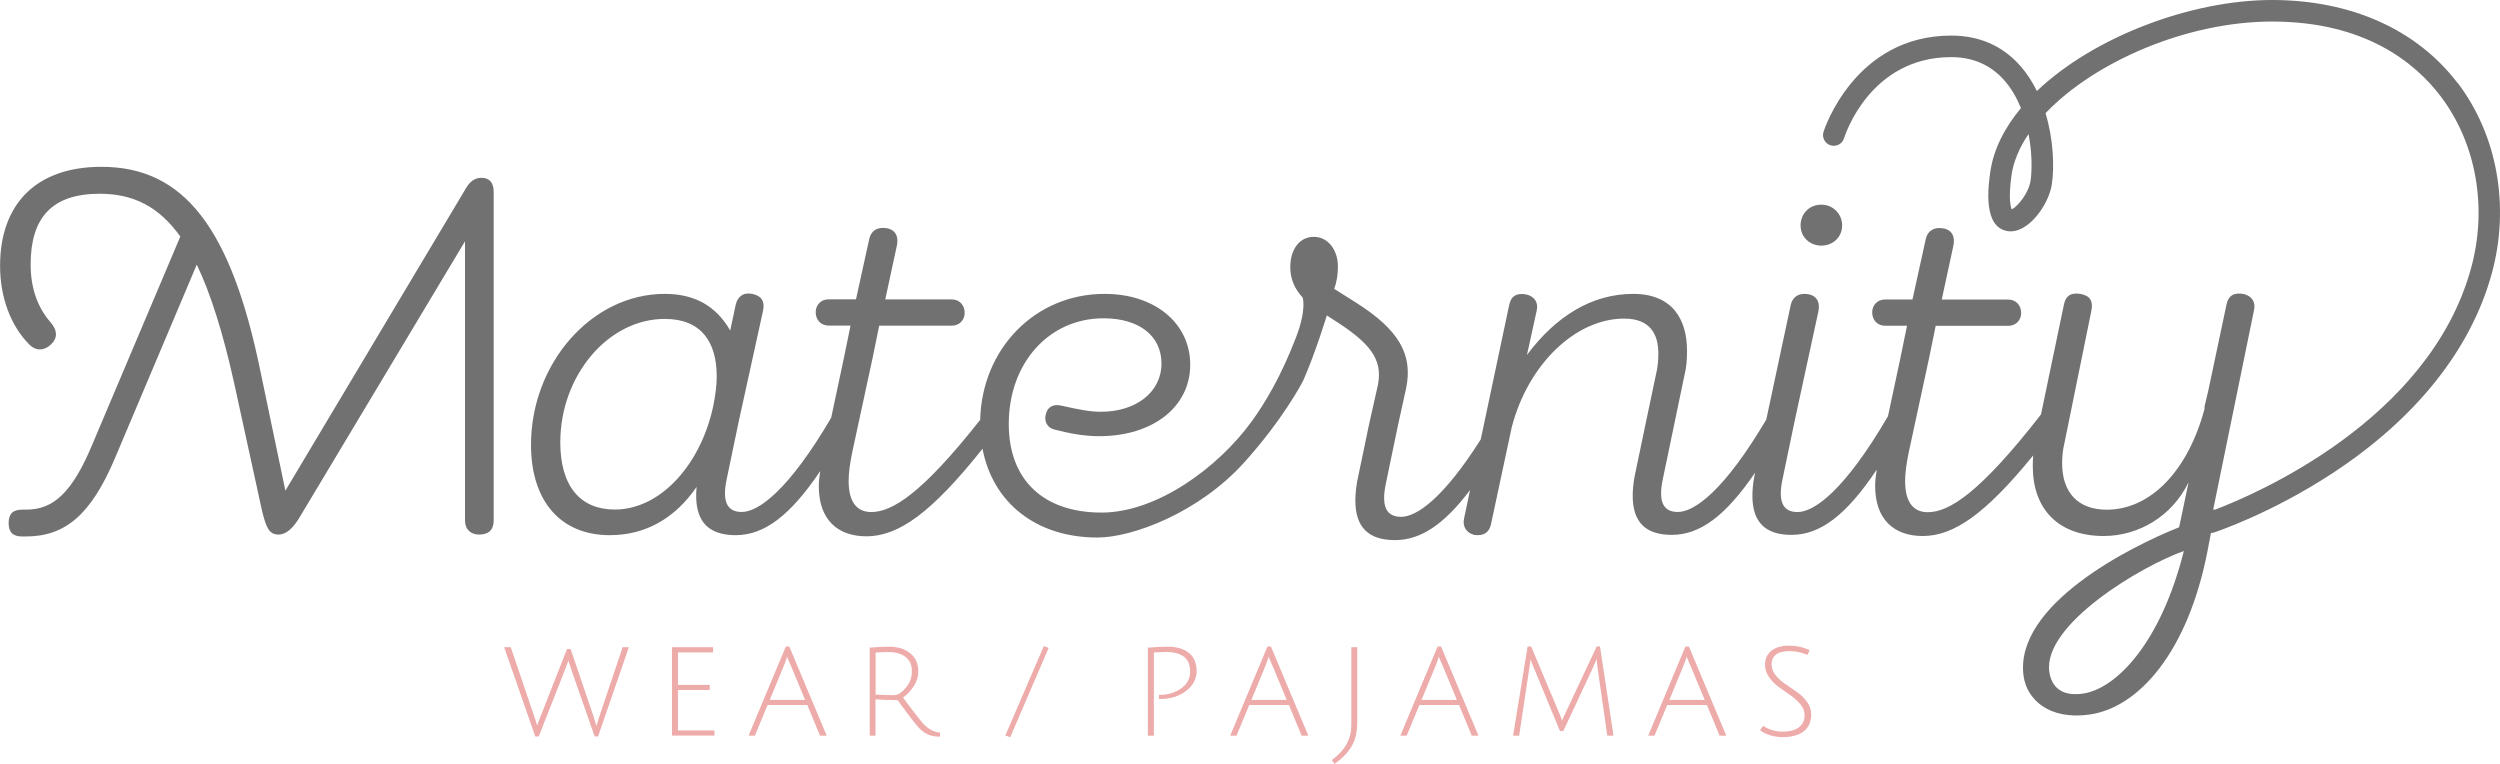 <?xml version="1.0" encoding="UTF-8"?><svg id="_レイヤー_2" xmlns="http://www.w3.org/2000/svg" viewBox="0 0 32.956 10.07"><defs><style>.cls-1{fill:#edabaa;}.cls-2{fill:#717171;}</style></defs><g id="nav"><path class="cls-1" d="M7.137,9.416l.338-.861h.047l.295.868c.023.068.038.118.046.148.009-.036.024-.085.045-.147l.3-.892h.082l-.406,1.176h-.045l-.302-.864c-.004-.015-.009-.028-.014-.043-.005-.014-.009-.026-.012-.037s-.006-.021-.01-.028l-.006-.02s-.002-.009-.002-.01c-.013.039-.03.085-.05.136l-.341.866h-.046l-.41-1.176h.087l.298.877c.014.039.026.075.035.106s.014.049.015.052c.006-.024.024-.075.056-.151Z"/><path class="cls-1" d="M8.858,9.698v-1.166h.542v.068h-.463v.429h.419v.067h-.419v.533h.481v.068h-.56Z"/><path class="cls-1" d="M10.119,9.294l-.168.404h-.083l.491-1.175h.046l.493,1.175h-.088l-.168-.404h-.522ZM10.377,8.654s-.003.008-.007.02c-.015.047-.03.086-.044.119l-.179.434h.466l-.179-.432c-.038-.083-.057-.13-.057-.141Z"/><path class="cls-1" d="M11.465,9.698v-1.161c.104-.008.19-.012.259-.012.111,0,.202.028.274.086.072.057.107.138.107.242,0,.07-.021.136-.062.197-.042.061-.087.109-.139.145.04.056.09.122.149.198.059.077.098.125.115.145.066.071.142.111.225.121v.052c-.068,0-.122-.011-.163-.03-.041-.019-.081-.048-.118-.087s-.131-.161-.28-.365c-.106,0-.203-.003-.291-.01v.479h-.078ZM11.786,9.163c.048,0,.099-.031.153-.095.055-.062.082-.136.082-.219,0-.084-.028-.146-.084-.189s-.13-.064-.223-.064c-.049,0-.106.002-.171.006v.554c.087.005.168.008.243.008Z"/><path class="cls-1" d="M13.253,9.695l.507-1.178.064.024-.507,1.178-.064-.024Z"/><path class="cls-1" d="M15.132,9.698v-1.16c.09-.009.178-.013.263-.013.114,0,.206.026.275.08.069.053.104.133.104.24s-.047.195-.141.265-.207.104-.337.104h-.018v-.054h.012c.107,0,.201-.028.28-.085.08-.057.119-.13.119-.221s-.028-.157-.083-.198c-.056-.04-.13-.061-.224-.061-.049,0-.106.002-.171.006v1.097h-.078Z"/><path class="cls-1" d="M16.468,9.294l-.168.404h-.083l.491-1.175h.046l.493,1.175h-.088l-.168-.404h-.522ZM16.726,8.654s-.003.008-.007.02c-.015.047-.03.086-.044.119l-.179.434h.466l-.179-.432c-.038-.083-.057-.13-.057-.141Z"/><path class="cls-1" d="M17.814,9.567v-1.035h.078v.983c0,.146-.03.262-.091.349-.03.045-.062.082-.093.112-.032.029-.07.061-.116.094l-.035-.051c.171-.125.256-.275.256-.452Z"/><path class="cls-1" d="M18.711,9.294l-.168.404h-.083l.491-1.175h.046l.493,1.175h-.088l-.168-.404h-.522ZM18.969,8.654s-.003.008-.007.02c-.015.047-.03.086-.044.119l-.179.434h.466l-.179-.432c-.038-.083-.057-.13-.057-.141Z"/><path class="cls-1" d="M20.608,9.637h-.044l-.341-.825c-.02-.046-.036-.086-.047-.121l-.017.124-.133.883h-.08l.192-1.176h.046l.364.864c.018.04.033.078.044.114.003-.012.02-.05.05-.112l.406-.866h.044l.178,1.176h-.082l-.127-.886c-.009-.056-.013-.098-.013-.126,0,0-.003.007-.007.016-.004.01-.01.024-.02.046s-.019.043-.028.066l-.385.823Z"/><path class="cls-1" d="M21.978,9.294l-.168.404h-.083l.491-1.175h.046l.493,1.175h-.088l-.168-.404h-.522ZM22.236,8.654s-.003.008-.007.02c-.015.047-.03.086-.044.119l-.179.434h.466l-.179-.432c-.038-.083-.057-.13-.057-.141Z"/><path class="cls-1" d="M23.828,8.634c-.079-.034-.158-.051-.236-.051-.159,0-.238.059-.238.176,0,.052.018.1.054.144.036.044.08.083.131.117.051.034.102.069.153.105.051.035.094.078.13.129.036.05.054.104.054.163,0,.099-.033.174-.1.224-.066.051-.158.076-.274.076s-.217-.03-.3-.09l.04-.059c.078.051.164.077.257.077.094,0,.166-.02.215-.057.05-.038.075-.092.075-.162,0-.049-.018-.096-.054-.14-.036-.044-.08-.084-.13-.119-.051-.035-.103-.071-.153-.108-.051-.037-.095-.081-.131-.132-.036-.052-.054-.106-.054-.165,0-.077.029-.139.085-.184.057-.045.135-.067.232-.067s.188.02.271.059l-.028.063Z"/><path class="cls-2" d="M6.347,2.344c-.089,0-.153.048-.209.145l-2.376,3.979-.33-1.579c-.387-1.885-1.007-2.69-2.094-2.69-.87,0-1.337.499-1.337,1.305,0,.411.137.789.387,1.039.089.089.201.081.29-.008.081-.081.081-.177-.008-.282-.177-.201-.266-.459-.266-.765,0-.604.266-.934.91-.934.443,0,.781.169,1.063.564l-1.152,2.722c-.266.644-.515.878-.878.878h-.056c-.121,0-.177.056-.177.177s.056.177.177.177h.048c.524,0,.862-.29,1.176-1.031l1.079-2.553c.185.387.346.902.491,1.554l.371,1.699c.056.226.097.306.217.306.097,0,.193-.081.29-.25l2.167-3.616v3.681c0,.121.081.185.185.185.129,0,.193-.064.193-.185V2.529c0-.121-.056-.185-.161-.185Z"/><path class="cls-2" d="M24.01,3.238c.153,0,.274-.113.274-.266s-.121-.274-.274-.274c-.161,0-.274.121-.274.274s.121.266.274.266Z"/><path class="cls-2" d="M32.397,1.095c-.537-.706-1.406-1.095-2.447-1.095-1.065,0-2.35.485-3.099,1.2-.056-.115-.126-.225-.21-.322-.235-.271-.544-.409-.919-.409-1.282,0-1.68,1.257-1.684,1.27-.023.075.019.154.094.177.075.023.154-.019.177-.094.014-.044.344-1.069,1.413-1.069.288,0,.525.105.704.311.091.105.162.23.215.361-.219.263-.365.551-.406.852-.024.179-.099.723.234.77.266.038.541-.35.58-.622.033-.227.021-.585-.084-.933.642-.675,1.858-1.208,2.986-1.208,1.218,0,1.88.535,2.221.983.473.623.623,1.474.4,2.278-.556,2.004-2.856,2.977-3.371,3.173-.009,0-.018,0-.026,0l.539-2.633c.024-.105-.032-.185-.137-.209-.121-.024-.201.016-.226.137l-.242,1.144-.048.201v.032c-.217.813-.709,1.329-1.289,1.329-.379,0-.588-.226-.588-.612,0-.089.008-.177.032-.274l.354-1.74c.024-.121-.016-.193-.137-.217-.121-.024-.201.016-.225.137l-.303,1.451c-.807,1.036-1.211,1.288-1.493,1.288-.161,0-.298-.097-.298-.411,0-.097.016-.226.048-.379l.266-1.232.089-.435h.958c.097,0,.169-.072.169-.169,0-.105-.073-.177-.169-.177h-.878l.153-.709c.032-.153-.048-.234-.185-.234-.089,0-.153.048-.177.137l-.177.805h-.362c-.097,0-.169.072-.169.169,0,.105.072.177.169.177h.29l-.089.435-.162.758c-.567.972-.969,1.263-1.192,1.263-.193,0-.258-.137-.201-.419l.161-.773.314-1.45c.032-.153-.048-.234-.185-.234-.089,0-.153.048-.177.137l-.324,1.519c-.553.937-.947,1.219-1.166,1.219-.193,0-.258-.137-.201-.419l.161-.773.129-.62c.024-.089.032-.193.032-.314,0-.403-.185-.749-.709-.749-.548,0-1.023.298-1.401.805l.129-.588c.024-.105-.032-.185-.137-.209-.121-.024-.201.016-.226.137l-.375,1.773c-.492.778-.846,1.021-1.05,1.021-.196,0-.261-.139-.204-.424l.163-.784.106-.482c.098-.457-.106-.784-.661-1.135l-.286-.18c.033-.09.049-.188.049-.294,0-.22-.131-.392-.318-.392s-.31.163-.31.4c0,.155.057.286.163.4,0,0,.056.153-.088.527-.196.51-.403.856-.582,1.104-.442.611-1.252,1.204-1.98,1.204-.773,0-1.224-.435-1.224-1.168,0-.805.532-1.393,1.248-1.393.475,0,.765.234.765.596,0,.379-.338.636-.797.636-.137,0-.274-.024-.524-.081-.105-.024-.177.016-.201.105-.032.097.016.185.105.209.217.056.403.089.596.089.709,0,1.2-.387,1.2-.942,0-.548-.467-.934-1.128-.934-.919,0-1.618.725-1.641,1.661-.769.975-1.161,1.215-1.436,1.215-.161,0-.298-.097-.298-.411,0-.097.016-.226.048-.379l.266-1.232.089-.435h.958c.097,0,.169-.072.169-.169,0-.105-.073-.177-.169-.177h-.878l.153-.709c.032-.153-.048-.234-.185-.234-.089,0-.153.048-.177.137l-.177.805h-.362c-.097,0-.169.072-.169.169,0,.105.072.177.169.177h.29l-.089.435-.166.78c-.56.955-.958,1.242-1.179,1.242-.193,0-.258-.137-.201-.419l.161-.773.322-1.466c.024-.121-.024-.193-.145-.217-.121-.024-.193.04-.217.145l-.072.338c-.185-.322-.467-.483-.862-.483-.967,0-1.764.918-1.764,1.989,0,.749.395,1.192,1.039,1.192.475,0,.862-.226,1.144-.636-.04.427.129.636.515.636.374,0,.716-.253,1.114-.844-.011.071-.018.137-.018.199,0,.443.25.66.628.66.422,0,.857-.308,1.53-1.154.136.713.709,1.17,1.515,1.17.465,0,1.34-.33,1.934-.989.504-.559.763-1.044.783-1.09.16-.365.307-.849.307-.849l.188.122c.424.286.563.498.473.849l-.106.473-.155.743c-.016.09-.024.18-.024.253,0,.351.171.522.522.522.335,0,.644-.201.99-.66l-.079.375c-.024.105.032.193.137.217.121.016.193-.032.217-.137l.274-1.281c.217-.838.846-1.434,1.482-1.434.346,0,.451.209.451.459,0,.089-.008.185-.032.282l-.129.612-.153.733c-.016.089-.024.177-.024.25,0,.346.169.515.515.515.37,0,.707-.246,1.099-.821l-.012.056c-.016.089-.024.177-.024.25,0,.346.169.515.515.515.378,0,.722-.258,1.124-.86-.013.077-.021.148-.021.215,0,.443.25.66.628.66.406,0,.825-.287,1.455-1.062-.003.046-.005.093-.005.144,0,.556.33.918.934.918.459,0,.902-.258,1.12-.709l-.069.328s0,0,0,0l-.006.031-.05.235c-.638.252-2.181,1.026-2.05,1.963.042.299.327.581.867.506.657-.092,1.299-.834,1.556-2.149.016-.082.031-.164.047-.245.013,0,.026-.002.039-.006.03-.01.756-.251,1.573-.788,1.089-.716,1.811-1.621,2.087-2.616.246-.888.079-1.832-.448-2.525ZM26.767,2.384c-.023.161-.174.344-.248.376-.015-.035-.044-.147-.003-.445.025-.184.104-.369.225-.548.046.238.048.466.027.617ZM9.408,5.324c-.153.773-.685,1.393-1.305,1.393-.451,0-.717-.306-.717-.886,0-.878.628-1.627,1.377-1.627.483,0,.685.306.685.757,0,.121-.016.234-.04.362ZM27.454,9.144c-.296.041-.414-.108-.439-.289-.087-.621,1.216-1.396,1.773-1.591-.3,1.2-.885,1.817-1.334,1.88Z"/></g></svg>